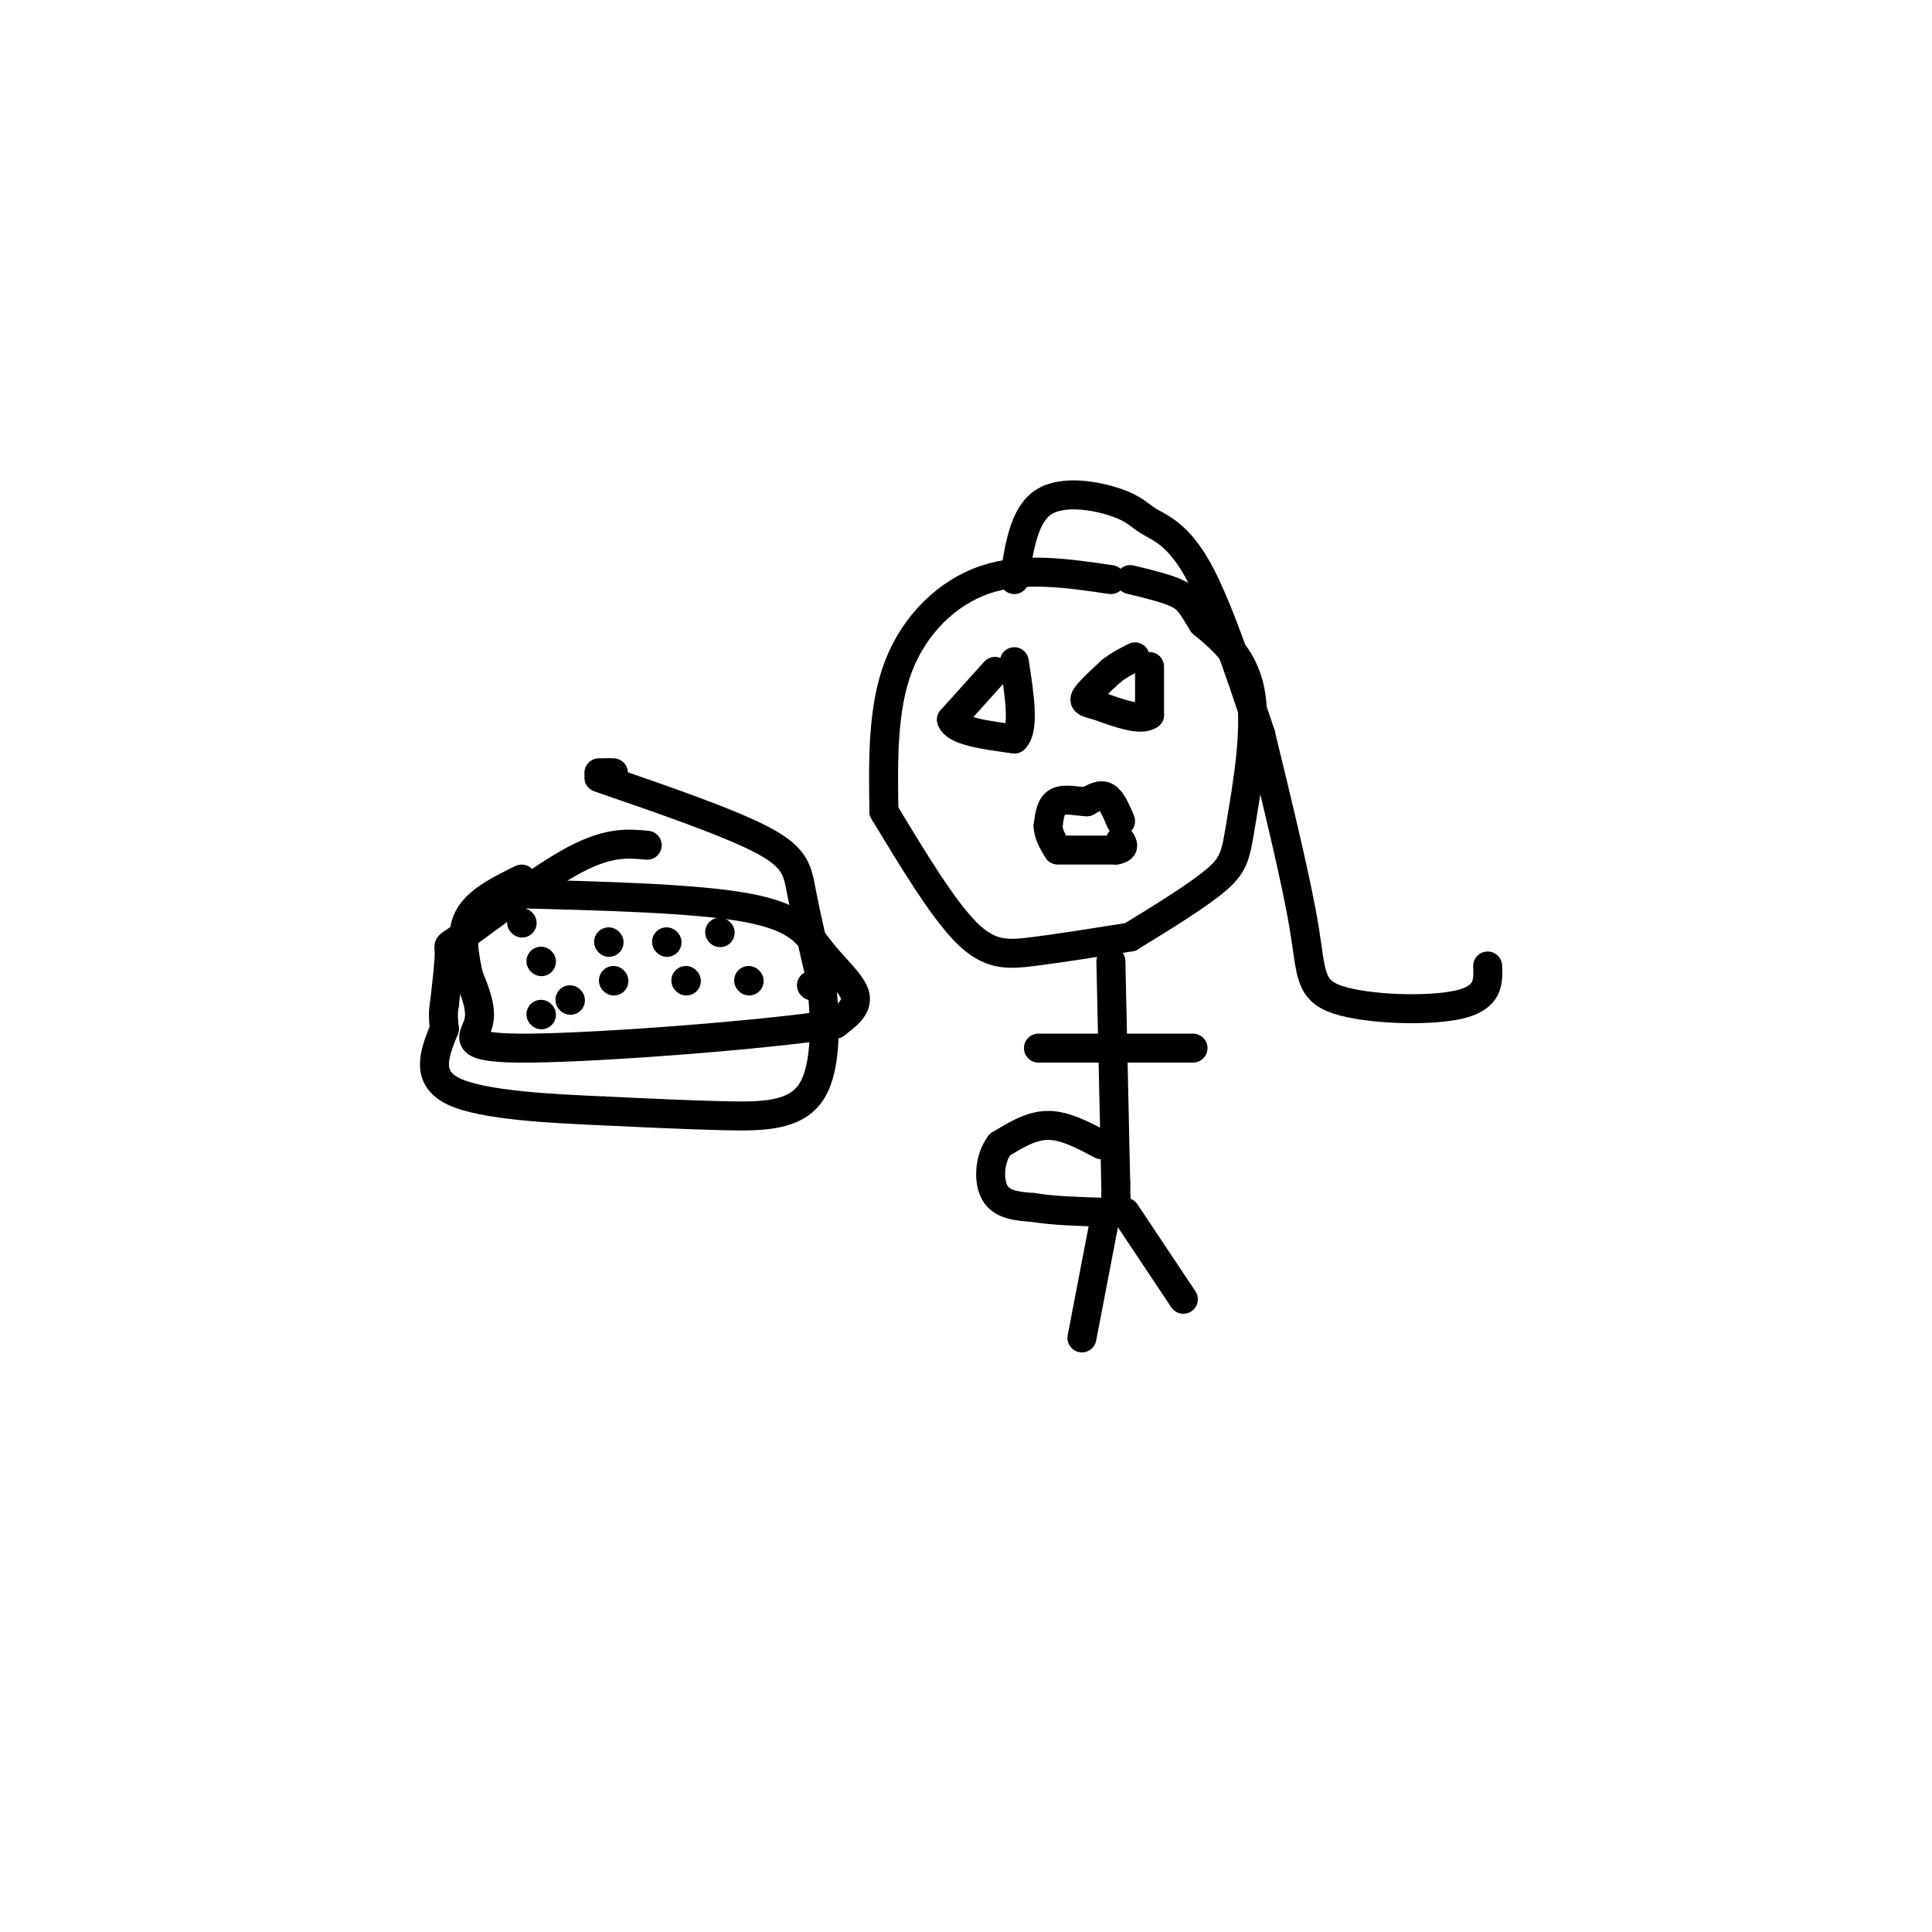 <svg viewBox='0 0 400 400' version='1.1' xmlns='http://www.w3.org/2000/svg' xmlns:xlink='http://www.w3.org/1999/xlink'><g fill='none' stroke='#000000' stroke-width='6' stroke-linecap='round' stroke-linejoin='round'><path d='M124,160c0.000,0.000 2.000,0.000 2,0'/><path d='M126,160c0.500,0.000 0.750,0.000 1,0'/><path d='M230,120c-9.044,-1.333 -18.089,-2.667 -26,0c-7.911,2.667 -14.689,9.333 -18,18c-3.311,8.667 -3.156,19.333 -3,30'/><path d='M183,168c6.067,10.044 12.133,20.089 17,25c4.867,4.911 8.533,4.689 14,4c5.467,-0.689 12.733,-1.844 20,-3'/><path d='M234,194c7.161,-4.399 14.321,-8.798 18,-12c3.679,-3.202 3.875,-5.208 5,-12c1.125,-6.792 3.179,-18.369 2,-26c-1.179,-7.631 -5.589,-11.315 -10,-15'/><path d='M249,129c-2.222,-3.533 -2.778,-4.867 -5,-6c-2.222,-1.133 -6.111,-2.067 -10,-3'/><path d='M230,199c0.000,0.000 1.000,46.000 1,46'/><path d='M231,245c0.167,8.000 0.083,5.000 0,2'/><path d='M215,217c0.000,0.000 32.000,0.000 32,0'/><path d='M228,237c-3.750,-2.000 -7.500,-4.000 -11,-4c-3.500,0.000 -6.750,2.000 -10,4'/><path d='M207,237c-2.133,2.711 -2.467,7.489 -1,10c1.467,2.511 4.733,2.756 8,3'/><path d='M214,250c3.833,0.667 9.417,0.833 15,1'/><path d='M229,251c0.000,0.000 -5.000,26.000 -5,26'/><path d='M233,251c0.000,0.000 12.000,18.000 12,18'/><path d='M238,138c0.000,0.000 0.000,10.000 0,10'/><path d='M238,148c-1.833,1.333 -6.417,-0.333 -11,-2'/><path d='M227,146c-2.378,-0.533 -2.822,-0.867 -2,-2c0.822,-1.133 2.911,-3.067 5,-5'/><path d='M230,139c1.667,-1.333 3.333,-2.167 5,-3'/><path d='M206,139c0.000,0.000 -9.000,10.000 -9,10'/><path d='M197,149c0.667,2.333 6.833,3.167 13,4'/><path d='M210,153c2.167,-2.000 1.083,-9.000 0,-16'/><path d='M220,176c0.000,0.000 11.000,0.000 11,0'/><path d='M231,176c2.000,-0.333 1.500,-1.167 1,-2'/><path d='M232,170c-0.917,-2.167 -1.833,-4.333 -3,-5c-1.167,-0.667 -2.583,0.167 -4,1'/><path d='M225,166c-1.867,-0.067 -4.533,-0.733 -6,0c-1.467,0.733 -1.733,2.867 -2,5'/><path d='M217,171c0.000,1.667 1.000,3.333 2,5'/><path d='M210,120c0.990,-6.667 1.981,-13.333 6,-16c4.019,-2.667 11.067,-1.333 15,0c3.933,1.333 4.751,2.667 7,4c2.249,1.333 5.928,2.667 10,10c4.072,7.333 8.536,20.667 13,34'/><path d='M261,152c3.720,15.286 7.440,30.571 9,40c1.560,9.429 0.958,13.000 7,15c6.042,2.000 18.726,2.429 25,1c6.274,-1.429 6.137,-4.714 6,-8'/><path d='M105,185c19.667,0.482 39.333,0.964 50,3c10.667,2.036 12.333,5.625 15,9c2.667,3.375 6.333,6.536 7,9c0.667,2.464 -1.667,4.232 -4,6'/><path d='M173,212c-14.238,2.238 -47.833,4.833 -63,5c-15.167,0.167 -11.905,-2.095 -11,-5c0.905,-2.905 -0.548,-6.452 -2,-10'/><path d='M97,202c-0.800,-3.867 -1.800,-8.533 0,-12c1.800,-3.467 6.400,-5.733 11,-8'/><path d='M112,199c0.000,0.000 0.100,0.100 0.1,0.1'/><path d='M138,195c0.000,0.000 0.100,0.100 0.1,0.1'/><path d='M127,203c0.000,0.000 0.100,0.100 0.1,0.1'/><path d='M126,195c0.000,0.000 0.100,0.100 0.1,0.1'/><path d='M142,203c0.000,0.000 0.100,0.100 0.1,0.1'/><path d='M155,203c0.000,0.000 0.100,0.100 0.1,0.1'/><path d='M149,193c0.000,0.000 0.100,0.100 0.1,0.1'/><path d='M168,204c0.000,0.000 0.100,0.100 0.1,0.1'/><path d='M112,210c0.000,0.000 0.100,0.100 0.1,0.1'/><path d='M108,191c0.000,0.000 0.100,0.100 0.1,0.1'/><path d='M118,207c0.000,0.000 0.100,0.100 0.1,0.1'/><path d='M124,161c13.556,4.667 27.111,9.333 34,13c6.889,3.667 7.111,6.333 8,11c0.889,4.667 2.444,11.333 4,18'/><path d='M170,203c0.940,7.679 1.292,17.875 -2,23c-3.292,5.125 -10.226,5.179 -18,5c-7.774,-0.179 -16.387,-0.589 -25,-1'/><path d='M125,230c-10.689,-0.467 -24.911,-1.133 -31,-4c-6.089,-2.867 -4.044,-7.933 -2,-13'/><path d='M92,213c-0.333,-3.000 -0.167,-4.000 0,-5'/><path d='M92,208c0.536,-4.625 1.071,-9.250 1,-11c-0.071,-1.750 -0.750,-0.625 4,-4c4.750,-3.375 14.929,-11.250 22,-15c7.071,-3.750 11.036,-3.375 15,-3'/></g>
</svg>
